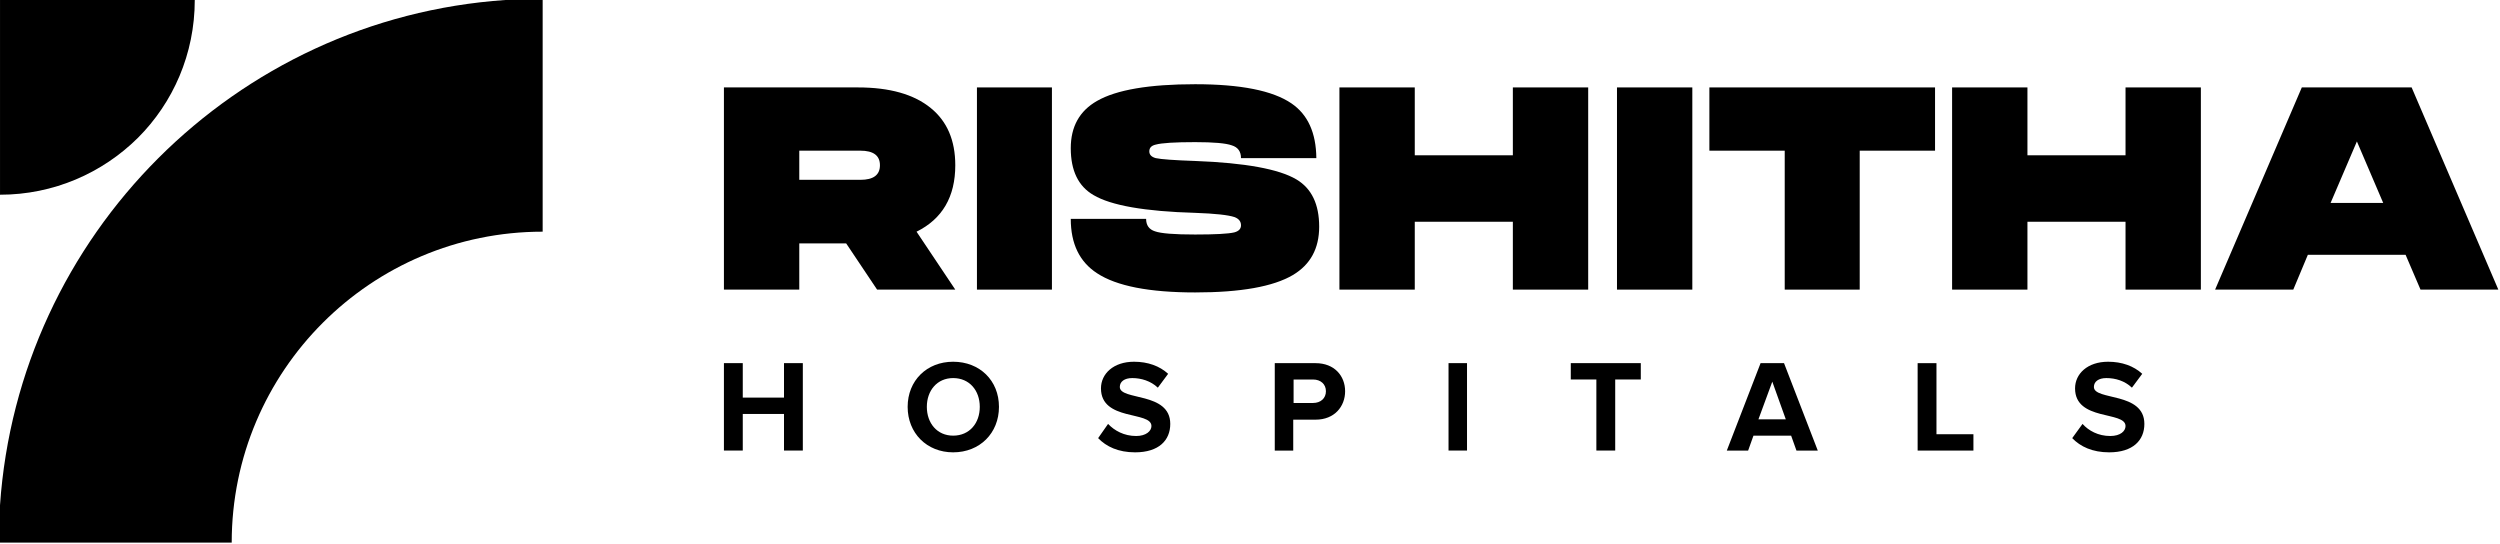 <svg xmlns="http://www.w3.org/2000/svg" width="170" height="37" viewBox="0 0 170 37" fill="none"><path fill-rule="evenodd" clip-rule="evenodd" d="M54.351 19.694H49.227V5.945H58.338C60.497 5.945 62.148 6.412 63.292 7.347C64.404 8.249 64.959 9.546 64.959 11.237C64.959 13.38 64.081 14.886 62.325 15.755L64.959 19.694H59.643L57.541 16.553H54.351V19.694ZM54.351 12.228H58.507C59.393 12.228 59.836 11.898 59.836 11.237C59.836 10.577 59.393 10.246 58.507 10.246H54.351V12.228Z" fill="black"></path><path d="M66.432 5.945H71.531V19.694H66.432V5.945Z" fill="black"></path><path d="M81.27 14.474C77.855 14.377 75.551 13.974 74.359 13.265C73.328 12.669 72.812 11.606 72.812 10.076C72.812 8.61 73.409 7.539 74.601 6.862C75.922 6.105 78.145 5.727 81.27 5.727C84.364 5.727 86.547 6.161 87.819 7.031C88.931 7.788 89.495 9.029 89.511 10.752H84.388C84.388 10.301 84.178 10.011 83.76 9.883C83.357 9.738 82.527 9.665 81.27 9.665C79.885 9.665 78.991 9.722 78.588 9.834C78.298 9.899 78.153 10.052 78.153 10.293C78.153 10.519 78.298 10.672 78.588 10.752C78.959 10.833 79.853 10.897 81.27 10.946C84.67 11.075 86.966 11.493 88.158 12.202C89.189 12.814 89.704 13.886 89.704 15.416C89.704 16.898 89.108 17.993 87.916 18.702C86.579 19.491 84.364 19.886 81.27 19.886C78.145 19.886 75.922 19.451 74.601 18.581C73.409 17.808 72.812 16.576 72.812 14.884H77.936C77.936 15.319 78.137 15.601 78.54 15.73C78.943 15.875 79.853 15.947 81.27 15.947C82.64 15.947 83.526 15.899 83.929 15.803C84.235 15.722 84.388 15.561 84.388 15.319C84.388 15.062 84.243 14.876 83.953 14.764C83.518 14.618 82.624 14.522 81.27 14.474Z" fill="black"></path><path d="M107.997 5.945V19.694H102.874V15.079H96.204V19.694H91.081V5.945H96.204V10.56H102.874V5.945H107.997Z" fill="black"></path><path d="M109.955 5.945H115.078V19.694H109.955V5.945Z" fill="black"></path><path d="M131.583 5.945V10.246H126.46V19.694H121.361V10.246H116.238V5.945H131.583Z" fill="black"></path><path d="M149.659 5.945V19.694H144.536V15.079H137.866V19.694H132.743V5.945H137.866V10.56H144.536V5.945H149.659Z" fill="black"></path><path fill-rule="evenodd" clip-rule="evenodd" d="M163.991 5.945L169.887 19.694H164.595L163.58 17.326H156.934L155.943 19.694H150.627L156.523 5.945H163.991ZM158.481 13.798H162.057L160.269 9.618L158.481 13.798Z" fill="black"></path><path d="M53.312 30.637V28.149H50.508V30.637H49.227V24.693H50.508V27.037H53.312V24.693H54.592V30.637H53.312Z" fill="black"></path><path fill-rule="evenodd" clip-rule="evenodd" d="M61.72 27.666C61.72 25.878 63.025 24.598 64.813 24.598C66.625 24.598 67.93 25.878 67.93 27.666C67.93 29.454 66.625 30.759 64.813 30.759C63.025 30.759 61.72 29.454 61.72 27.666ZM66.625 27.666C66.625 26.555 65.925 25.709 64.813 25.709C63.725 25.709 63.025 26.555 63.025 27.666C63.025 28.778 63.725 29.624 64.813 29.624C65.925 29.624 66.625 28.778 66.625 27.666Z" fill="black"></path><path d="M74.673 29.793L75.349 28.826C75.784 29.285 76.437 29.648 77.259 29.648C77.935 29.648 78.298 29.309 78.298 28.971C78.298 27.932 74.866 28.657 74.866 26.41C74.866 25.419 75.712 24.598 77.114 24.598C78.056 24.598 78.853 24.888 79.433 25.419L78.733 26.362C78.249 25.902 77.597 25.709 76.993 25.709C76.461 25.709 76.147 25.951 76.147 26.313C76.147 27.256 79.578 26.627 79.578 28.826C79.578 29.938 78.805 30.759 77.186 30.759C76.05 30.759 75.229 30.373 74.673 29.793Z" fill="black"></path><path fill-rule="evenodd" clip-rule="evenodd" d="M86.684 30.639V24.695H89.463C90.743 24.695 91.468 25.565 91.468 26.604C91.468 27.643 90.743 28.537 89.463 28.537H87.94V30.639H86.684ZM90.163 26.604C90.163 26.121 89.801 25.807 89.293 25.807H87.964V27.402H89.293C89.801 27.402 90.163 27.087 90.163 26.604Z" fill="black"></path><path d="M98.5 30.637V24.693H99.757V30.637H98.5Z" fill="black"></path><path d="M108.553 30.637V25.805H106.813V24.693H111.574V25.805H109.834V30.637H108.553Z" fill="black"></path><path fill-rule="evenodd" clip-rule="evenodd" d="M122.159 30.639L121.797 29.625H119.235L118.873 30.639H117.423L119.719 24.695H121.314L123.609 30.639H122.159ZM120.516 25.952L119.574 28.513H121.434L120.516 25.952Z" fill="black"></path><path d="M130.399 30.639V24.695H131.68V29.528H134.193V30.639H130.399Z" fill="black"></path><path d="M140.911 29.793L141.612 28.826C142.023 29.285 142.675 29.648 143.497 29.648C144.198 29.648 144.536 29.309 144.536 28.971C144.536 27.932 141.104 28.657 141.104 26.41C141.104 25.419 141.95 24.598 143.352 24.598C144.294 24.598 145.092 24.888 145.672 25.419L144.971 26.362C144.488 25.902 143.859 25.709 143.231 25.709C142.699 25.709 142.385 25.951 142.385 26.313C142.385 27.256 145.817 26.627 145.817 28.826C145.817 29.938 145.043 30.759 143.424 30.759C142.289 30.759 141.467 30.373 140.911 29.793Z" fill="black"></path><path d="M36.901 0V15.754C25.229 15.754 15.756 25.226 15.756 36.897H0V34.36C1.257 15.996 15.973 1.256 34.364 0H36.901Z" fill="black"></path><path d="M13.244 0C13.244 3.673 11.77 6.983 9.377 9.375C6.961 11.767 3.65 13.241 0.001 13.241V0H13.244Z" fill="black"></path></svg>